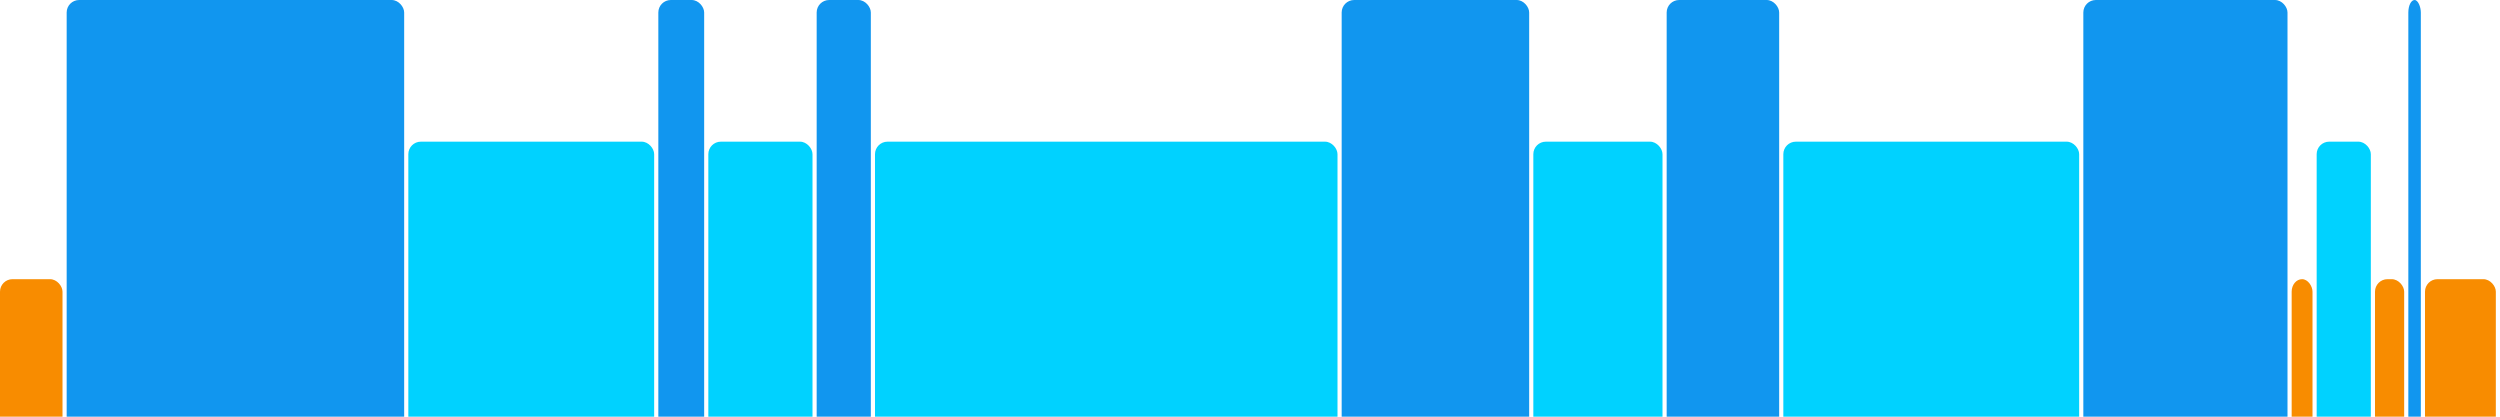 <svg version="1.1" baseProfile="full" width="600" height="100" xmlns="http://www.w3.org/2000/svg">
<rect x="0" y="67" rx="3" ry="3" width="15" height="43" fill="rgb(248,140,0)" />
<rect x="16" y="0" rx="3" ry="3" width="81" height="110" fill="rgb(17,150,239)" />
<rect x="98" y="34" rx="3" ry="3" width="59" height="76" fill="rgb(0,210,255)" />
<rect x="158" y="0" rx="3" ry="3" width="11" height="110" fill="rgb(17,150,239)" />
<rect x="170" y="34" rx="3" ry="3" width="25" height="76" fill="rgb(0,210,255)" />
<rect x="196" y="0" rx="3" ry="3" width="13" height="110" fill="rgb(17,150,239)" />
<rect x="210" y="34" rx="3" ry="3" width="111" height="76" fill="rgb(0,210,255)" />
<rect x="322" y="0" rx="3" ry="3" width="45" height="110" fill="rgb(17,150,239)" />
<rect x="368" y="34" rx="3" ry="3" width="31" height="76" fill="rgb(0,210,255)" />
<rect x="400" y="0" rx="3" ry="3" width="27" height="110" fill="rgb(17,150,239)" />
<rect x="428" y="34" rx="3" ry="3" width="71" height="76" fill="rgb(0,210,255)" />
<rect x="500" y="0" rx="3" ry="3" width="49" height="110" fill="rgb(17,150,239)" />
<rect x="550" y="67" rx="3" ry="3" width="5" height="43" fill="rgb(248,140,0)" />
<rect x="556" y="34" rx="3" ry="3" width="13" height="76" fill="rgb(0,210,255)" />
<rect x="570" y="67" rx="3" ry="3" width="7" height="43" fill="rgb(248,140,0)" />
<rect x="578" y="0" rx="3" ry="3" width="3" height="110" fill="rgb(17,150,239)" />
<rect x="582" y="67" rx="3" ry="3" width="17" height="43" fill="rgb(248,140,0)" />
</svg>